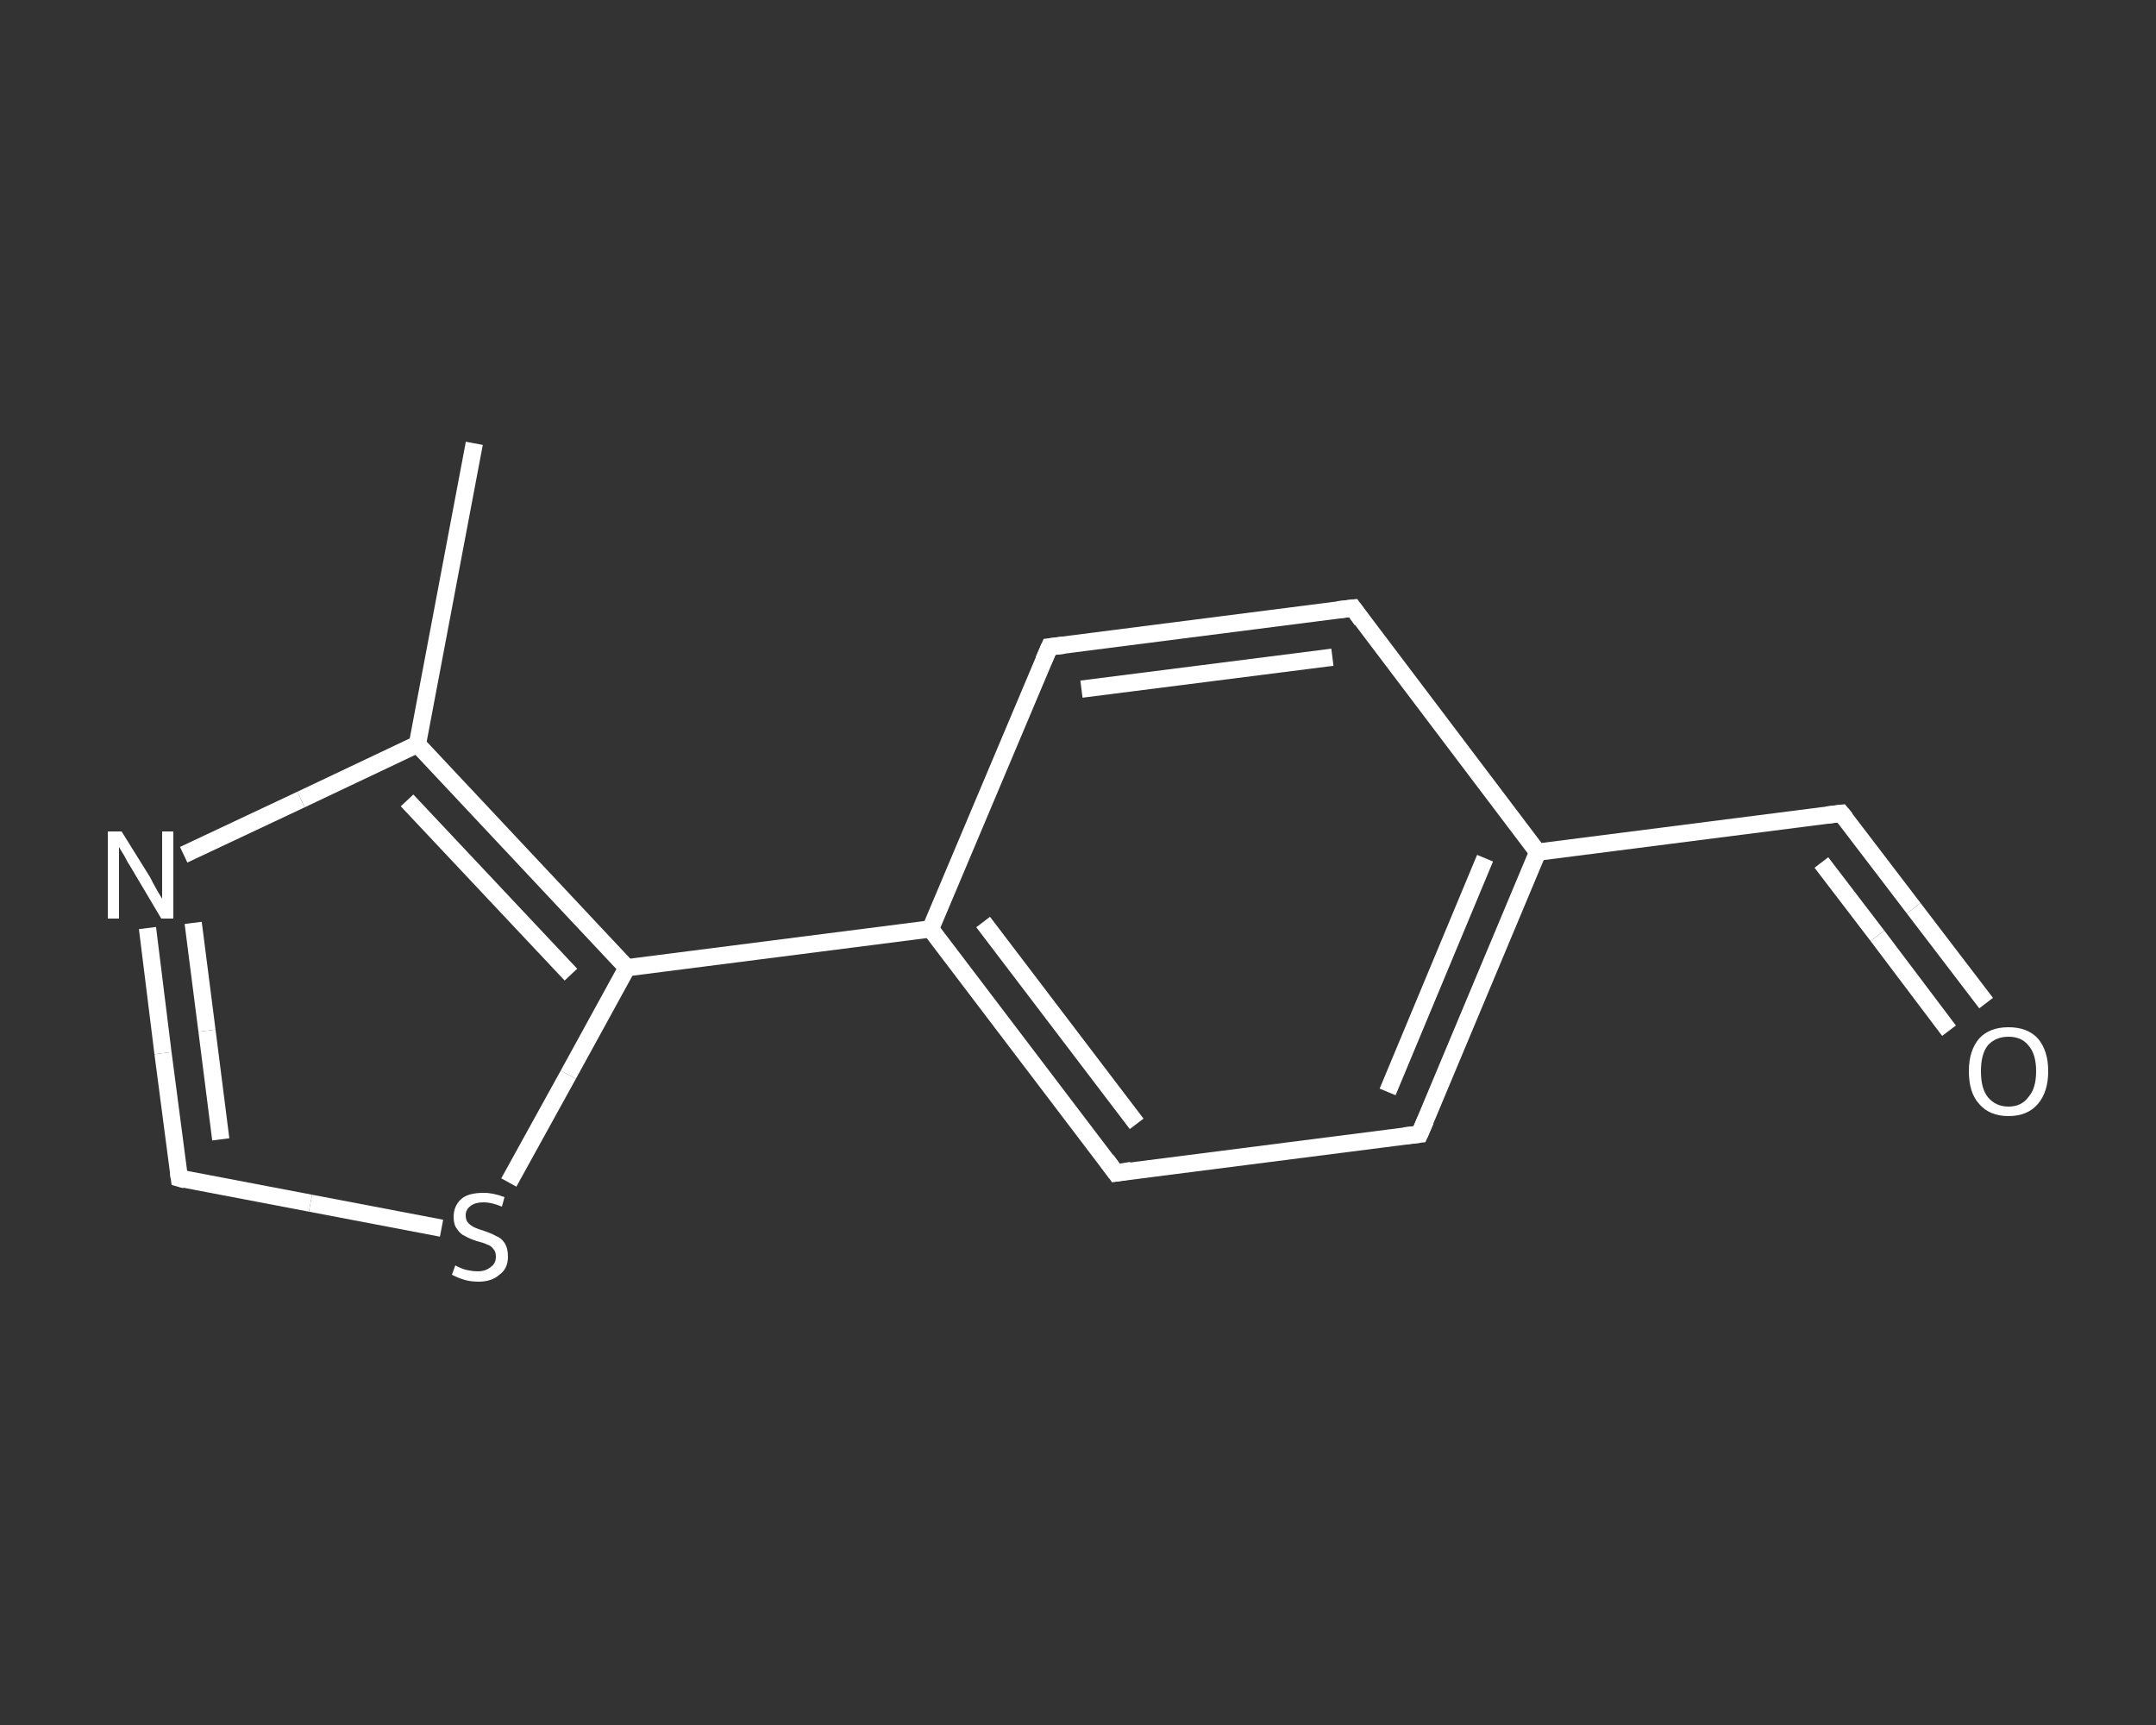 <?xml version='1.0' encoding='iso-8859-1'?>
<svg version='1.1' baseProfile='full'
              xmlns='http://www.w3.org/2000/svg'
                      xmlns:rdkit='http://www.rdkit.org/xml'
                      xmlns:xlink='http://www.w3.org/1999/xlink'
                  xml:space='preserve'
width='250px' height='200px' viewBox='0 0 250 200'>
<rect x="0" y="0" width="250" height="200" fill="#333333" stroke="none"/>
<!-- END OF HEADER -->
<rect style='opacity:1.0;fill:transparent;stroke:none' width='250.0' height='200.0' x='0.0' y='0.0'> </rect>
<path class='bond-0 atom-0 atom-1' d='M 55.0,51.4 L 48.4,86.3' style='fill:none;fill-rule:evenodd;stroke:#FFFFFF;stroke-width:2.0px;stroke-linecap:butt;stroke-linejoin:miter;stroke-opacity:1' />
<path class='bond-1 atom-1 atom-2' d='M 48.4,86.3 L 34.9,92.7' style='fill:none;fill-rule:evenodd;stroke:#FFFFFF;stroke-width:2.0px;stroke-linecap:butt;stroke-linejoin:miter;stroke-opacity:1' />
<path class='bond-1 atom-1 atom-2' d='M 34.9,92.7 L 21.3,99.1' style='fill:none;fill-rule:evenodd;stroke:#FFFFFF;stroke-width:2.0px;stroke-linecap:butt;stroke-linejoin:miter;stroke-opacity:1' />
<path class='bond-2 atom-2 atom-3' d='M 17.1,107.6 L 18.9,122.1' style='fill:none;fill-rule:evenodd;stroke:#FFFFFF;stroke-width:2.0px;stroke-linecap:butt;stroke-linejoin:miter;stroke-opacity:1' />
<path class='bond-2 atom-2 atom-3' d='M 18.9,122.1 L 20.8,136.6' style='fill:none;fill-rule:evenodd;stroke:#FFFFFF;stroke-width:2.0px;stroke-linecap:butt;stroke-linejoin:miter;stroke-opacity:1' />
<path class='bond-2 atom-2 atom-3' d='M 22.4,107.0 L 24.0,119.5' style='fill:none;fill-rule:evenodd;stroke:#FFFFFF;stroke-width:2.0px;stroke-linecap:butt;stroke-linejoin:miter;stroke-opacity:1' />
<path class='bond-2 atom-2 atom-3' d='M 24.0,119.5 L 25.6,132.1' style='fill:none;fill-rule:evenodd;stroke:#FFFFFF;stroke-width:2.0px;stroke-linecap:butt;stroke-linejoin:miter;stroke-opacity:1' />
<path class='bond-3 atom-3 atom-4' d='M 20.8,136.6 L 36.0,139.5' style='fill:none;fill-rule:evenodd;stroke:#FFFFFF;stroke-width:2.0px;stroke-linecap:butt;stroke-linejoin:miter;stroke-opacity:1' />
<path class='bond-3 atom-3 atom-4' d='M 36.0,139.5 L 51.2,142.4' style='fill:none;fill-rule:evenodd;stroke:#FFFFFF;stroke-width:2.0px;stroke-linecap:butt;stroke-linejoin:miter;stroke-opacity:1' />
<path class='bond-4 atom-4 atom-5' d='M 59.0,137.1 L 65.9,124.6' style='fill:none;fill-rule:evenodd;stroke:#FFFFFF;stroke-width:2.0px;stroke-linecap:butt;stroke-linejoin:miter;stroke-opacity:1' />
<path class='bond-4 atom-4 atom-5' d='M 65.9,124.6 L 72.7,112.2' style='fill:none;fill-rule:evenodd;stroke:#FFFFFF;stroke-width:2.0px;stroke-linecap:butt;stroke-linejoin:miter;stroke-opacity:1' />
<path class='bond-5 atom-5 atom-6' d='M 72.7,112.2 L 107.9,107.7' style='fill:none;fill-rule:evenodd;stroke:#FFFFFF;stroke-width:2.0px;stroke-linecap:butt;stroke-linejoin:miter;stroke-opacity:1' />
<path class='bond-6 atom-6 atom-7' d='M 107.9,107.7 L 129.4,136.0' style='fill:none;fill-rule:evenodd;stroke:#FFFFFF;stroke-width:2.0px;stroke-linecap:butt;stroke-linejoin:miter;stroke-opacity:1' />
<path class='bond-6 atom-6 atom-7' d='M 114.0,106.9 L 131.8,130.3' style='fill:none;fill-rule:evenodd;stroke:#FFFFFF;stroke-width:2.0px;stroke-linecap:butt;stroke-linejoin:miter;stroke-opacity:1' />
<path class='bond-7 atom-7 atom-8' d='M 129.4,136.0 L 164.6,131.5' style='fill:none;fill-rule:evenodd;stroke:#FFFFFF;stroke-width:2.0px;stroke-linecap:butt;stroke-linejoin:miter;stroke-opacity:1' />
<path class='bond-8 atom-8 atom-9' d='M 164.6,131.5 L 178.3,98.8' style='fill:none;fill-rule:evenodd;stroke:#FFFFFF;stroke-width:2.0px;stroke-linecap:butt;stroke-linejoin:miter;stroke-opacity:1' />
<path class='bond-8 atom-8 atom-9' d='M 160.9,126.6 L 172.2,99.5' style='fill:none;fill-rule:evenodd;stroke:#FFFFFF;stroke-width:2.0px;stroke-linecap:butt;stroke-linejoin:miter;stroke-opacity:1' />
<path class='bond-9 atom-9 atom-10' d='M 178.3,98.8 L 213.5,94.3' style='fill:none;fill-rule:evenodd;stroke:#FFFFFF;stroke-width:2.0px;stroke-linecap:butt;stroke-linejoin:miter;stroke-opacity:1' />
<path class='bond-10 atom-10 atom-11' d='M 213.5,94.3 L 221.9,105.3' style='fill:none;fill-rule:evenodd;stroke:#FFFFFF;stroke-width:2.0px;stroke-linecap:butt;stroke-linejoin:miter;stroke-opacity:1' />
<path class='bond-10 atom-10 atom-11' d='M 221.9,105.3 L 230.3,116.3' style='fill:none;fill-rule:evenodd;stroke:#FFFFFF;stroke-width:2.0px;stroke-linecap:butt;stroke-linejoin:miter;stroke-opacity:1' />
<path class='bond-10 atom-10 atom-11' d='M 211.2,100.0 L 217.7,108.5' style='fill:none;fill-rule:evenodd;stroke:#FFFFFF;stroke-width:2.0px;stroke-linecap:butt;stroke-linejoin:miter;stroke-opacity:1' />
<path class='bond-10 atom-10 atom-11' d='M 217.7,108.5 L 226.0,119.5' style='fill:none;fill-rule:evenodd;stroke:#FFFFFF;stroke-width:2.0px;stroke-linecap:butt;stroke-linejoin:miter;stroke-opacity:1' />
<path class='bond-11 atom-9 atom-12' d='M 178.3,98.8 L 156.9,70.5' style='fill:none;fill-rule:evenodd;stroke:#FFFFFF;stroke-width:2.0px;stroke-linecap:butt;stroke-linejoin:miter;stroke-opacity:1' />
<path class='bond-12 atom-12 atom-13' d='M 156.9,70.5 L 121.7,75.0' style='fill:none;fill-rule:evenodd;stroke:#FFFFFF;stroke-width:2.0px;stroke-linecap:butt;stroke-linejoin:miter;stroke-opacity:1' />
<path class='bond-12 atom-12 atom-13' d='M 154.5,76.2 L 125.4,79.9' style='fill:none;fill-rule:evenodd;stroke:#FFFFFF;stroke-width:2.0px;stroke-linecap:butt;stroke-linejoin:miter;stroke-opacity:1' />
<path class='bond-13 atom-5 atom-1' d='M 72.7,112.2 L 48.4,86.3' style='fill:none;fill-rule:evenodd;stroke:#FFFFFF;stroke-width:2.0px;stroke-linecap:butt;stroke-linejoin:miter;stroke-opacity:1' />
<path class='bond-13 atom-5 atom-1' d='M 66.2,113.0 L 47.2,92.8' style='fill:none;fill-rule:evenodd;stroke:#FFFFFF;stroke-width:2.0px;stroke-linecap:butt;stroke-linejoin:miter;stroke-opacity:1' />
<path class='bond-14 atom-13 atom-6' d='M 121.7,75.0 L 107.9,107.7' style='fill:none;fill-rule:evenodd;stroke:#FFFFFF;stroke-width:2.0px;stroke-linecap:butt;stroke-linejoin:miter;stroke-opacity:1' />
<path d='M 20.7,135.9 L 20.8,136.6 L 21.5,136.8' style='fill:none;stroke:#FFFFFF;stroke-width:2.0px;stroke-linecap:butt;stroke-linejoin:miter;stroke-opacity:1;' />
<path d='M 128.3,134.5 L 129.4,136.0 L 131.2,135.7' style='fill:none;stroke:#FFFFFF;stroke-width:2.0px;stroke-linecap:butt;stroke-linejoin:miter;stroke-opacity:1;' />
<path d='M 162.8,131.7 L 164.6,131.5 L 165.3,129.9' style='fill:none;stroke:#FFFFFF;stroke-width:2.0px;stroke-linecap:butt;stroke-linejoin:miter;stroke-opacity:1;' />
<path d='M 211.8,94.5 L 213.5,94.3 L 214.0,94.9' style='fill:none;stroke:#FFFFFF;stroke-width:2.0px;stroke-linecap:butt;stroke-linejoin:miter;stroke-opacity:1;' />
<path d='M 157.9,71.9 L 156.9,70.5 L 155.1,70.7' style='fill:none;stroke:#FFFFFF;stroke-width:2.0px;stroke-linecap:butt;stroke-linejoin:miter;stroke-opacity:1;' />
<path d='M 123.4,74.8 L 121.7,75.0 L 121.0,76.6' style='fill:none;stroke:#FFFFFF;stroke-width:2.0px;stroke-linecap:butt;stroke-linejoin:miter;stroke-opacity:1;' />
<path class='atom-2' d='M 14.1 96.4
L 17.4 101.7
Q 17.7 102.3, 18.2 103.2
Q 18.8 104.2, 18.8 104.2
L 18.8 96.4
L 20.1 96.4
L 20.1 106.5
L 18.7 106.5
L 15.2 100.6
Q 14.8 100.0, 14.4 99.2
Q 13.9 98.4, 13.8 98.2
L 13.8 106.5
L 12.5 106.5
L 12.5 96.4
L 14.1 96.4
' fill='#FFFFFF'/>
<path class='atom-4' d='M 52.8 146.7
Q 52.9 146.8, 53.4 147.0
Q 53.8 147.2, 54.4 147.3
Q 54.9 147.4, 55.4 147.4
Q 56.3 147.4, 56.9 146.9
Q 57.5 146.5, 57.5 145.7
Q 57.5 145.1, 57.2 144.8
Q 56.9 144.4, 56.5 144.3
Q 56.1 144.1, 55.3 143.9
Q 54.4 143.6, 53.9 143.3
Q 53.4 143.1, 53.0 142.5
Q 52.6 142.0, 52.6 141.1
Q 52.6 139.8, 53.5 139.0
Q 54.3 138.3, 56.1 138.3
Q 57.2 138.3, 58.5 138.8
L 58.2 139.9
Q 57.0 139.4, 56.1 139.4
Q 55.1 139.4, 54.6 139.8
Q 54.0 140.2, 54.0 140.9
Q 54.0 141.5, 54.3 141.8
Q 54.6 142.1, 55.0 142.3
Q 55.4 142.5, 56.1 142.7
Q 57.0 143.0, 57.5 143.3
Q 58.1 143.5, 58.5 144.1
Q 58.9 144.7, 58.9 145.7
Q 58.9 147.1, 57.9 147.8
Q 57.0 148.6, 55.5 148.6
Q 54.6 148.6, 53.9 148.4
Q 53.2 148.2, 52.4 147.8
L 52.8 146.7
' fill='#FFFFFF'/>
<path class='atom-11' d='M 228.3 124.2
Q 228.3 121.8, 229.5 120.4
Q 230.7 119.1, 232.9 119.1
Q 235.1 119.1, 236.3 120.4
Q 237.5 121.8, 237.5 124.2
Q 237.5 126.6, 236.3 128.0
Q 235.1 129.4, 232.9 129.4
Q 230.7 129.4, 229.5 128.0
Q 228.3 126.7, 228.3 124.2
M 232.9 128.3
Q 234.4 128.3, 235.2 127.2
Q 236.1 126.2, 236.1 124.2
Q 236.1 122.2, 235.2 121.2
Q 234.4 120.2, 232.9 120.2
Q 231.4 120.2, 230.5 121.2
Q 229.7 122.2, 229.7 124.2
Q 229.7 126.2, 230.5 127.2
Q 231.4 128.3, 232.9 128.3
' fill='#FFFFFF'/>
</svg>
